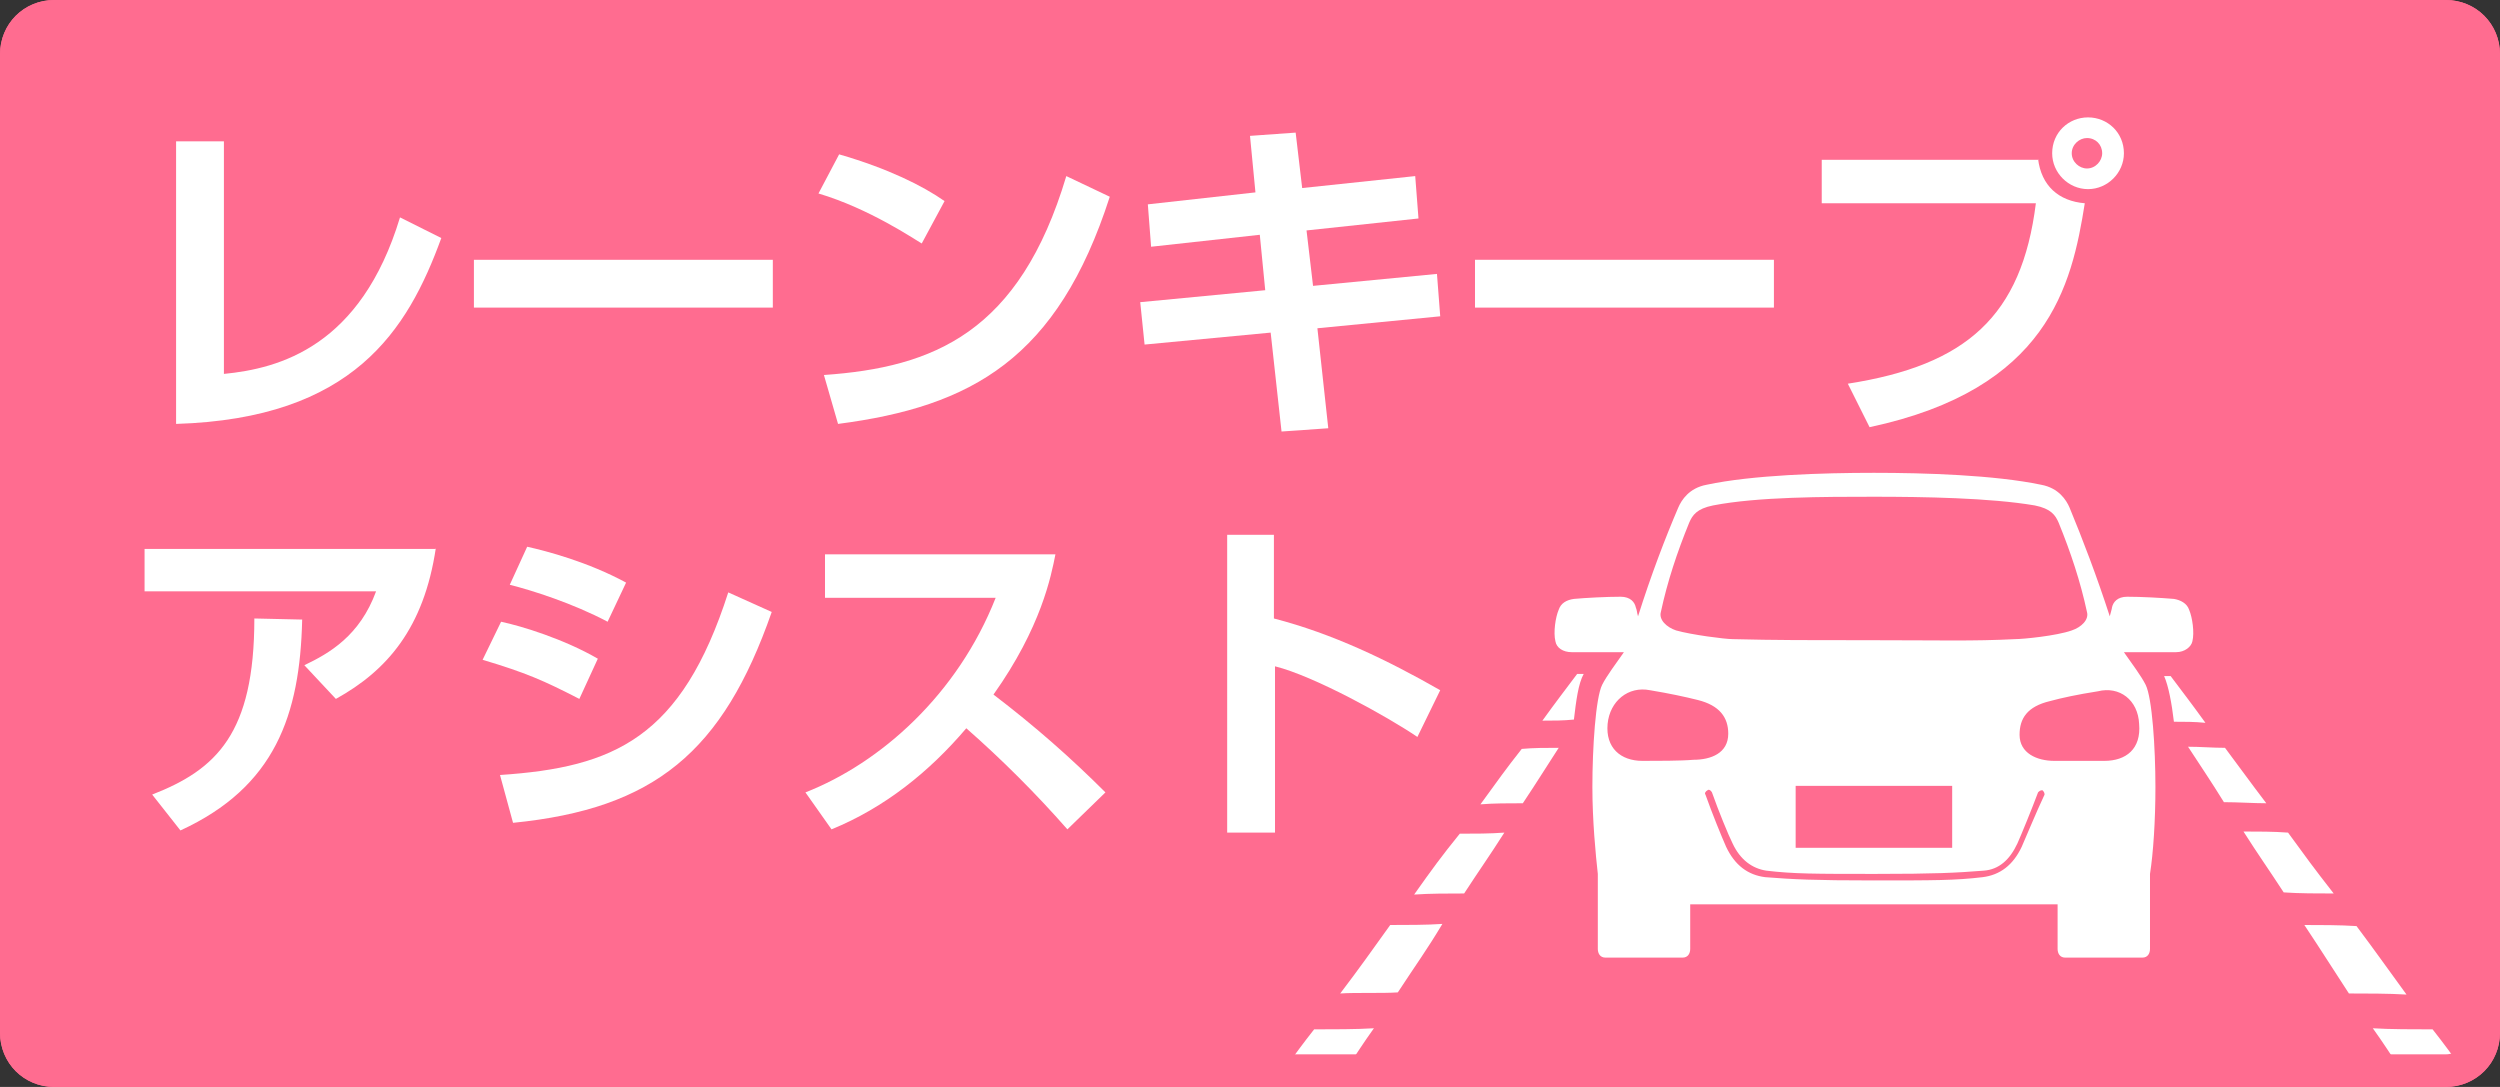 <?xml version="1.0" encoding="utf-8"?>
<!-- Generator: Adobe Illustrator 26.3.1, SVG Export Plug-In . SVG Version: 6.00 Build 0)  -->
<svg version="1.1" id="レイヤー_1" xmlns="http://www.w3.org/2000/svg" xmlns:xlink="http://www.w3.org/1999/xlink" x="0px"
	 y="0px" viewBox="0 0 230 100" style="enable-background:new 0 0 230 100;" xml:space="preserve">
<rect x="0" y="0" width="230" height="100" fill="#333333" stroke="none"/>
<style type="text/css">
	.st0{fill:#FF6C90;}
	.st1{fill:#FFFFFF;}
</style>
<path class="st0" d="M225,0H5C2.2,0,0,2.2,0,5v90c0,2.8,2.2,5,5,5h220c2.8,0,5-2.2,5-5V5C230,2.2,227.8,0,225,0z"/>
<g>
	<g>
		<path class="st1" d="M218.3,94.6c1,1.4,1.5,2.2,2.5,3.7c1.5,0,4.1,0,5.7,0c-1.1-1.5-1.6-2.2-2.7-3.6
			C222.2,94.7,219.8,94.7,218.3,94.6z"/>
	</g>
</g>
<g>
	<g>
		<path class="st1" d="M126.4,94.6c-1,1.4-1.5,2.2-2.5,3.7c-1.5,0-4.1,0-5.7,0c1.1-1.5,1.6-2.2,2.7-3.6
			C122.5,94.7,124.9,94.7,126.4,94.6z"/>
	</g>
</g>
<g>
	<path class="st1" d="M216.8,85.2c-1.5-0.1-3.4-0.1-4.8-0.1c1.6,2.4,2.4,3.7,4.1,6.3c1.5,0,3.7,0,5.3,0.1
		C219.5,88.9,218.6,87.6,216.8,85.2z"/>
	<path class="st1" d="M199.1,62.2c0.4,0.9,0.7,2.5,0.9,4.2c1,0,1.9,0,2.9,0.1c-1.3-1.8-2-2.7-3.2-4.3c-0.2,0-0.4,0-0.6,0
		C199.1,62.1,199.1,62.1,199.1,62.2z"/>
	<path class="st1" d="M204.7,68.8c-1.1,0-2.3-0.1-3.4-0.1c1.3,2,2,3,3.3,5.1c1.3,0,2.7,0.1,3.9,0.1
		C206.9,71.8,206.2,70.8,204.7,68.8z"/>
	<path class="st1" d="M210.5,76.6c-1.3-0.1-2.8-0.1-4.1-0.1c1.4,2.2,2.2,3.3,3.7,5.6c1.4,0.1,3.2,0.1,4.6,0.1
		C212.9,79.9,212.1,78.8,210.5,76.6z"/>
	<path class="st1" d="M130.1,82.3c1.4-0.1,3.2-0.1,4.6-0.1c1.5-2.3,2.3-3.4,3.7-5.6c-1.3,0.1-2.8,0.1-4.1,0.1
		C132.6,78.8,131.8,79.9,130.1,82.3z"/>
	<path class="st1" d="M145.7,62c-0.2,0-0.4,0-0.6,0c-1.2,1.6-1.9,2.5-3.2,4.3c1,0,1.9,0,2.9-0.1c0.2-1.7,0.4-3.3,0.9-4.2
		C145.6,62.1,145.6,62.1,145.7,62z"/>
	<path class="st1" d="M136.2,74c1.2-0.1,2.6-0.1,3.9-0.1c1.4-2.1,2-3.1,3.3-5.1c-1.2,0-2.3,0-3.4,0.1
		C138.5,70.8,137.8,71.8,136.2,74z"/>
	<path class="st1" d="M123.3,91.4c1.5-0.1,3.8,0,5.3-0.1c1.7-2.6,2.6-3.8,4.1-6.3c-1.4,0.1-3.4,0.1-4.8,0.1
		C126.1,87.6,125.2,88.9,123.3,91.4z"/>
</g>
<path class="st1" d="M201.4,56.1c-0.2-0.6-0.8-0.9-1.4-1c-1.2-0.1-3-0.2-4.3-0.2c-0.9,0-1.3,0.5-1.4,1c0,0.1-0.1,0.4-0.2,0.8
	c-1.2-3.7-2.5-7.1-3.7-10c-0.3-0.7-1-1.8-2.6-2.1c-4.3-0.9-10.7-1.1-15.4-1.1c-4.7,0-11.2,0.2-15.4,1.1c-1.6,0.3-2.3,1.4-2.6,2.1
	c-1.2,2.8-2.5,6.2-3.7,10c-0.1-0.3-0.1-0.6-0.2-0.8c-0.1-0.5-0.5-1-1.4-1c-1.3,0-3.2,0.1-4.3,0.2c-0.7,0.1-1.2,0.4-1.4,1
	c-0.3,0.7-0.5,2.1-0.3,2.9c0.1,0.6,0.7,1,1.5,1c0.7,0,3.5,0,4.8,0c-0.7,1-1.6,2.2-2,3c-0.6,1.2-0.9,5.8-0.9,9.4c0,3.1,0.3,6.2,0.5,8
	v6.9c0,0.4,0.2,0.8,0.7,0.8h7.1c0.5,0,0.7-0.4,0.7-0.8v-4.1c4.5,0,10.7,0,16.9,0c6.3,0,12.5,0,16.9,0v4.1c0,0.4,0.2,0.8,0.7,0.8h7.1
	c0.5,0,0.7-0.4,0.7-0.8v-6.9c0.3-1.9,0.5-4.9,0.5-8c0-3.6-0.3-8.2-0.9-9.4c-0.4-0.8-1.3-2-2-3c1.4,0,4.1,0,4.8,0
	c0.8,0,1.4-0.5,1.5-1C201.9,58.2,201.7,56.8,201.4,56.1z M152.8,56.3c0.6-2.8,1.5-5.5,2.6-8.2c0.3-0.7,0.7-1.3,2.2-1.6
	c4.1-0.8,10.3-0.8,14.8-0.8c4.5,0,10.7,0.1,14.8,0.8c1.5,0.3,1.9,0.9,2.2,1.6c1.1,2.7,2,5.4,2.6,8.2c0.2,0.7-0.5,1.4-1.4,1.7
	c-1.4,0.5-4.5,0.8-5.2,0.8c-3.9,0.2-7,0.1-13,0.1c-6,0-9.1,0-13-0.1c-0.7,0-3.8-0.4-5.2-0.8C153.3,57.7,152.6,57,152.8,56.3z
	 M179.6,72.3V78h-14.4v-5.7H179.6z M151.1,70c-2,0-3.4-1.2-3.2-3.4c0.2-2.1,1.9-3.5,3.9-3.1c1.8,0.3,3.2,0.6,4.4,0.9
	c2,0.5,2.8,1.6,2.8,3.1c0,1.8-1.6,2.4-3.2,2.4C154.7,70,152.4,70,151.1,70z M186,77.9c-0.8,1.7-2,2.6-3.6,2.8
	c-2.5,0.3-4.5,0.3-10,0.3s-7.5-0.1-10-0.3c-1.6-0.2-2.8-1.1-3.6-2.8c-0.4-0.9-1.3-3.1-1.9-4.8c-0.1-0.1,0-0.3,0.2-0.4
	c0.1-0.1,0.3,0,0.4,0.2c0.6,1.7,1.5,3.9,1.9,4.7c0.7,1.5,1.8,2.3,3.1,2.5c2.5,0.3,4.5,0.3,10,0.3s7.5-0.1,10-0.3
	c1.4-0.1,2.4-1,3.1-2.5c0.4-0.9,1.3-3.1,1.9-4.7c0.1-0.1,0.2-0.2,0.4-0.2c0.1,0.1,0.2,0.2,0.2,0.4C187.3,74.8,186.4,77,186,77.9z
	 M196.8,66.6c0.2,2.3-1.2,3.4-3.2,3.4c-1.3,0-3.6,0-4.6,0c-1.6,0-3.2-0.7-3.2-2.4c0-1.5,0.7-2.6,2.8-3.1c1.1-0.3,2.5-0.6,4.4-0.9
	C195,63.1,196.7,64.4,196.8,66.6z"/>
<path class="st0" d="M225,0H5C2.2,0,0,2.2,0,5v90c0,2.8,2.2,5,5,5h220c2.8,0,5-2.2,5-5V5C230,2.2,227.8,0,225,0z M227,95
	c0,1.1-0.9,2-2,2H5c-1.1,0-2-0.9-2-2V5c0-1.1,0.9-2,2-2h220c1.1,0,2,0.9,2,2V95z"/>
<g>
	<path class="st1" d="M20.6,34.4c5.1-0.5,12.6-2.5,16.2-14.4l3.8,1.9c-3.1,8.5-8.1,16.6-24.4,17.1V13h4.4V34.4z"/>
	<path class="st1" d="M71.1,23.9v4.4H43.6v-4.4H71.1z"/>
	<path class="st1" d="M84.8,22.4c-0.7-0.4-4.8-3.2-9.5-4.6l1.9-3.6c4.5,1.3,7.7,2.9,9.7,4.3L84.8,22.4z M75.8,34.5
		c10.1-0.7,18-3.9,22.3-18.3l4,1.9C97.3,33,89.4,37.4,77.1,39L75.8,34.5z"/>
	<path class="st1" d="M115,12.5l4.2-0.3l0.6,5.1l10.4-1.1l0.3,3.9l-10.3,1.1l0.6,5.1l11.4-1.1l0.3,3.9l-11.3,1.1l1,9.2l-4.3,0.3
		l-1-9.1l-11.6,1.1l-0.4-3.9l11.5-1.1l-0.5-5.1l-10,1.1l-0.3-3.9l9.9-1.1L115,12.5z"/>
	<path class="st1" d="M163.2,23.9v4.4h-27.5v-4.4H163.2z"/>
	<path class="st1" d="M187.5,14.6c0.3,2.5,1.9,3.9,4.3,4.1c-1.2,7.6-3.4,17.1-19.8,20.6l-2-4c10.9-1.7,16-6.2,17.3-16.6h-19.7v-4
		H187.5z M195.4,14.1c0,1.8-1.5,3.3-3.3,3.3c-1.8,0-3.3-1.5-3.3-3.3c0-1.9,1.5-3.3,3.3-3.3C193.9,10.8,195.4,12.2,195.4,14.1z
		 M190.6,14.1c0,0.8,0.7,1.4,1.4,1.4c0.8,0,1.4-0.7,1.4-1.4c0-0.8-0.6-1.4-1.4-1.4C191.3,12.7,190.6,13.3,190.6,14.1z"/>
	<path class="st1" d="M40.1,50.4c-1.1,7.4-4.5,11.3-9.2,13.9L28,61.2c2.3-1.1,5.1-2.7,6.6-6.8H13.3v-3.9H40.1z M14,73.1
		c5.9-2.3,9.4-5.6,9.4-16.2l4.4,0.1c-0.2,8.8-2.5,15.4-11.2,19.4L14,73.1z"/>
	<path class="st1" d="M53.3,64.3c-3.3-1.7-4.9-2.4-8.9-3.6l1.7-3.5c1.9,0.4,5.8,1.6,8.9,3.4L53.3,64.3z M46,71.3
		c10.5-0.7,16.7-3.4,21-16.8l4,1.8c-4.5,12.9-10.8,18.1-23.8,19.4L46,71.3z M55.9,57.2c-3.2-1.7-7-2.9-9-3.4l1.6-3.5
		c1.8,0.4,5.6,1.4,9.1,3.3L55.9,57.2z"/>
	<path class="st1" d="M74.1,72.9c6.9-2.7,14-9,17.5-17.9H75.9v-4h21.2c-0.4,2-1.3,6.7-5.7,12.9c3.8,2.9,7.1,5.8,10.3,9l-3.5,3.4
		c-2.9-3.3-6-6.4-9.3-9.3c-3.4,4-7.5,7.3-12.4,9.3L74.1,72.9z"/>
	<path class="st1" d="M117.2,49.2v7.7c5.4,1.4,10.4,3.8,15.3,6.6l-2.1,4.3c-2.8-1.9-9.5-5.6-13.1-6.5v15.3h-4.4V49.2H117.2z"/>
</g>
</svg>
